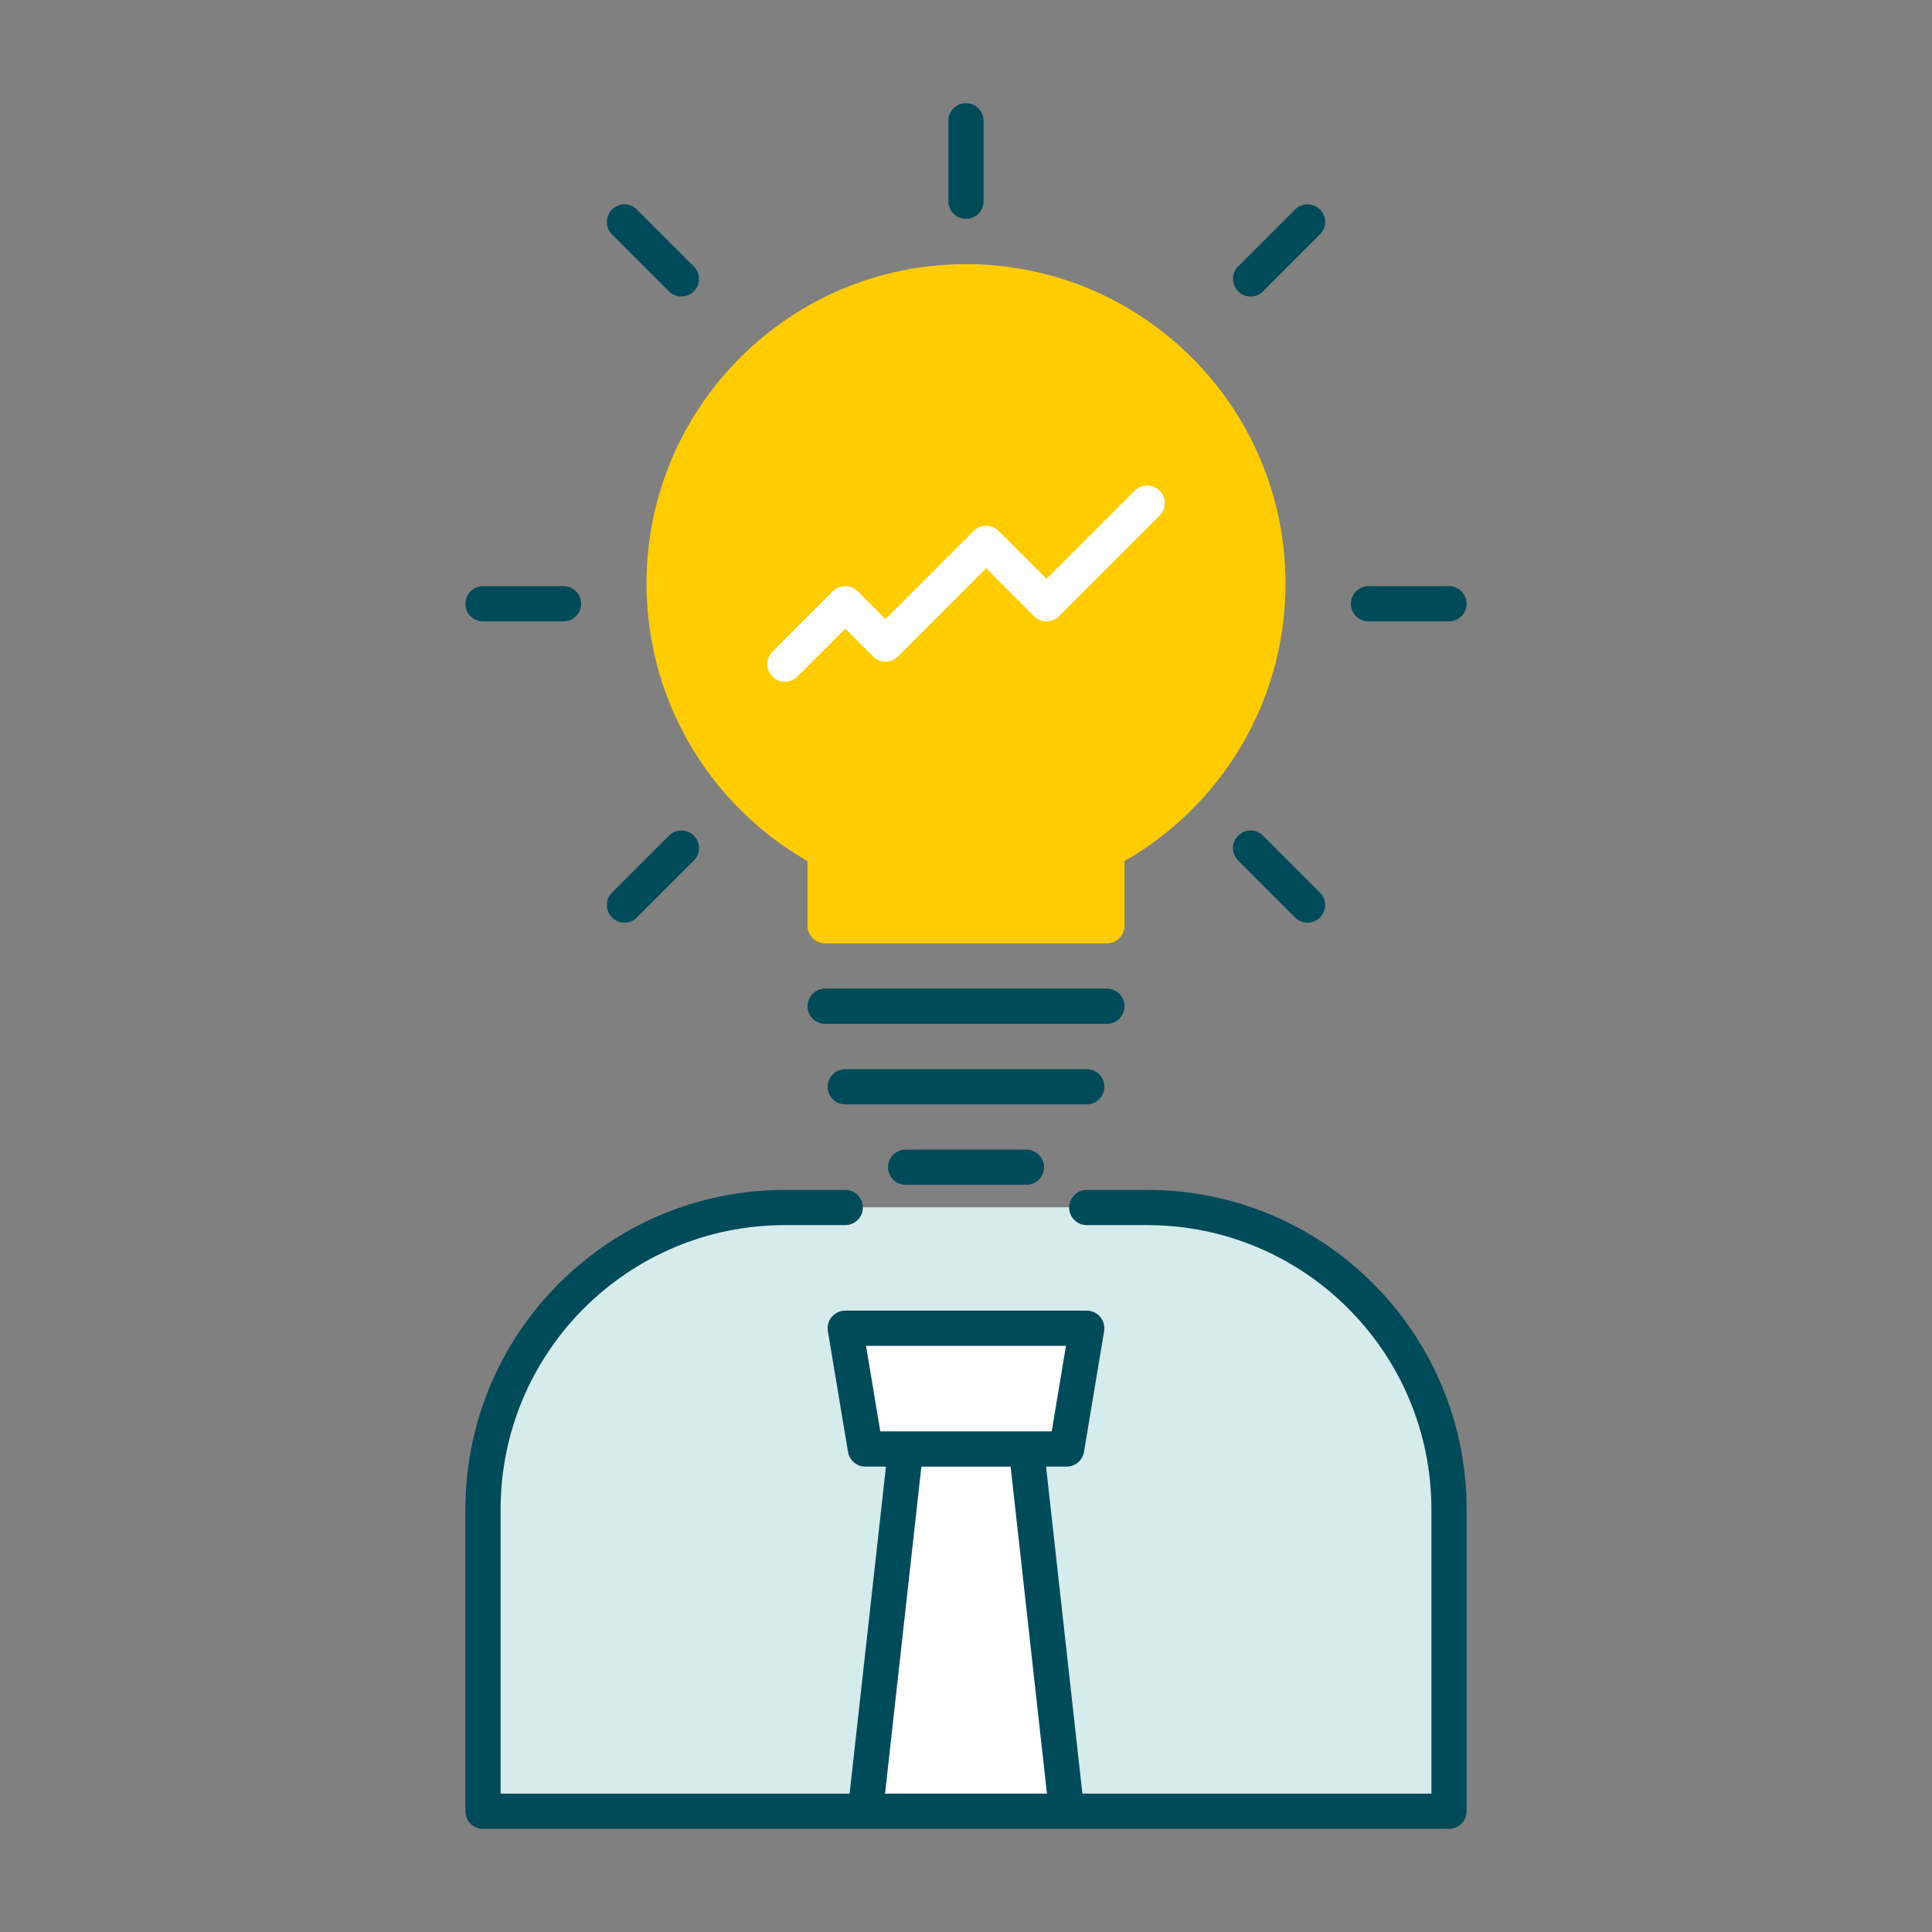 <svg width="96" height="96" viewBox="0 0 96 96" fill="none" xmlns="http://www.w3.org/2000/svg">
<rect x="0" y="0" width="96" height="96" fill="#808080" stroke="none"/>
<path d="M72 75C72 66.716 65.284 60 57 60H39C30.716 60 24 66.716 24 75V90H72V75Z" fill="white"/>
<path d="M72 75C72 66.716 65.284 60 57 60H39C30.716 60 24 66.716 24 75V90H72V75Z" fill="#D6EBEB"/>
<path d="M43 72L42 66H54L53 72H51L53 90H43L45 72H43Z" fill="white"/>
<path d="M43 72H53L54 66H48H42L43 72Z" stroke="#004B5A" stroke-width="1.75" stroke-linecap="round" stroke-linejoin="round"/>
<path d="M45 72L43 90" stroke="#004B5A" stroke-width="1.75"/>
<path d="M51 72L53 90" stroke="#004B5A" stroke-width="1.75"/>
<path d="M42 60H39C30.716 60 24 66.716 24 75V90H72V75C72 66.716 65.284 60 57 60H54" stroke="#004B5A" stroke-width="1.75" stroke-linecap="round" stroke-linejoin="round"/>
<path fill-rule="evenodd" clip-rule="evenodd" d="M55 42.27C59.758 39.755 63 34.756 63 29C63 20.716 56.284 14 48 14C39.716 14 33 20.716 33 29C33 34.756 36.242 39.755 41 42.27V46H55V42.27Z" fill="#FFCC00"/>
<path d="M55 42.27L54.591 41.496C54.304 41.648 54.125 41.946 54.125 42.27H55ZM41 42.27H41.875C41.875 41.946 41.696 41.648 41.409 41.496L41 42.27ZM41 46H40.125C40.125 46.483 40.517 46.875 41 46.875V46ZM55 46V46.875C55.483 46.875 55.875 46.483 55.875 46H55ZM62.125 29C62.125 34.419 59.074 39.127 54.591 41.496L55.409 43.044C60.442 40.383 63.875 35.093 63.875 29H62.125ZM48 14.875C55.801 14.875 62.125 21.199 62.125 29H63.875C63.875 20.233 56.767 13.125 48 13.125V14.875ZM33.875 29C33.875 21.199 40.199 14.875 48 14.875V13.125C39.233 13.125 32.125 20.233 32.125 29H33.875ZM41.409 41.496C36.926 39.127 33.875 34.419 33.875 29H32.125C32.125 35.093 35.558 40.383 40.591 43.044L41.409 41.496ZM41.875 46V42.27H40.125V46H41.875ZM55 45.125H41V46.875H55V45.125ZM54.125 42.27V46H55.875V42.27H54.125Z" fill="#FFCC00"/>
<path d="M41 50H55" stroke="#004B5A" stroke-width="1.75" stroke-linecap="round" stroke-linejoin="round"/>
<path d="M42 54H54" stroke="#004B5A" stroke-width="1.75" stroke-linecap="round" stroke-linejoin="round"/>
<path d="M45 58H51" stroke="#004B5A" stroke-width="1.75" stroke-linecap="round" stroke-linejoin="round"/>
<path d="M39 33L42 30L44 32L49 27L52 30L57 25" stroke="white" stroke-width="1.75" stroke-linecap="round" stroke-linejoin="round"/>
<path d="M48 6V10" stroke="#004B5A" stroke-width="1.75" stroke-linecap="round" stroke-linejoin="round"/>
<path d="M28 30H24" stroke="#004B5A" stroke-width="1.75" stroke-linecap="round" stroke-linejoin="round"/>
<path d="M72 30H68" stroke="#004B5A" stroke-width="1.75" stroke-linecap="round" stroke-linejoin="round"/>
<path d="M33.858 42.142L31.029 44.971" stroke="#004B5A" stroke-width="1.75" stroke-linecap="round" stroke-linejoin="round"/>
<path d="M64.97 11.03L62.142 13.858" stroke="#004B5A" stroke-width="1.75" stroke-linecap="round" stroke-linejoin="round"/>
<path d="M33.858 13.858L31.029 11.029" stroke="#004B5A" stroke-width="1.75" stroke-linecap="round" stroke-linejoin="round"/>
<path d="M64.97 44.971L62.142 42.142" stroke="#004B5A" stroke-width="1.75" stroke-linecap="round" stroke-linejoin="round"/>
</svg>

